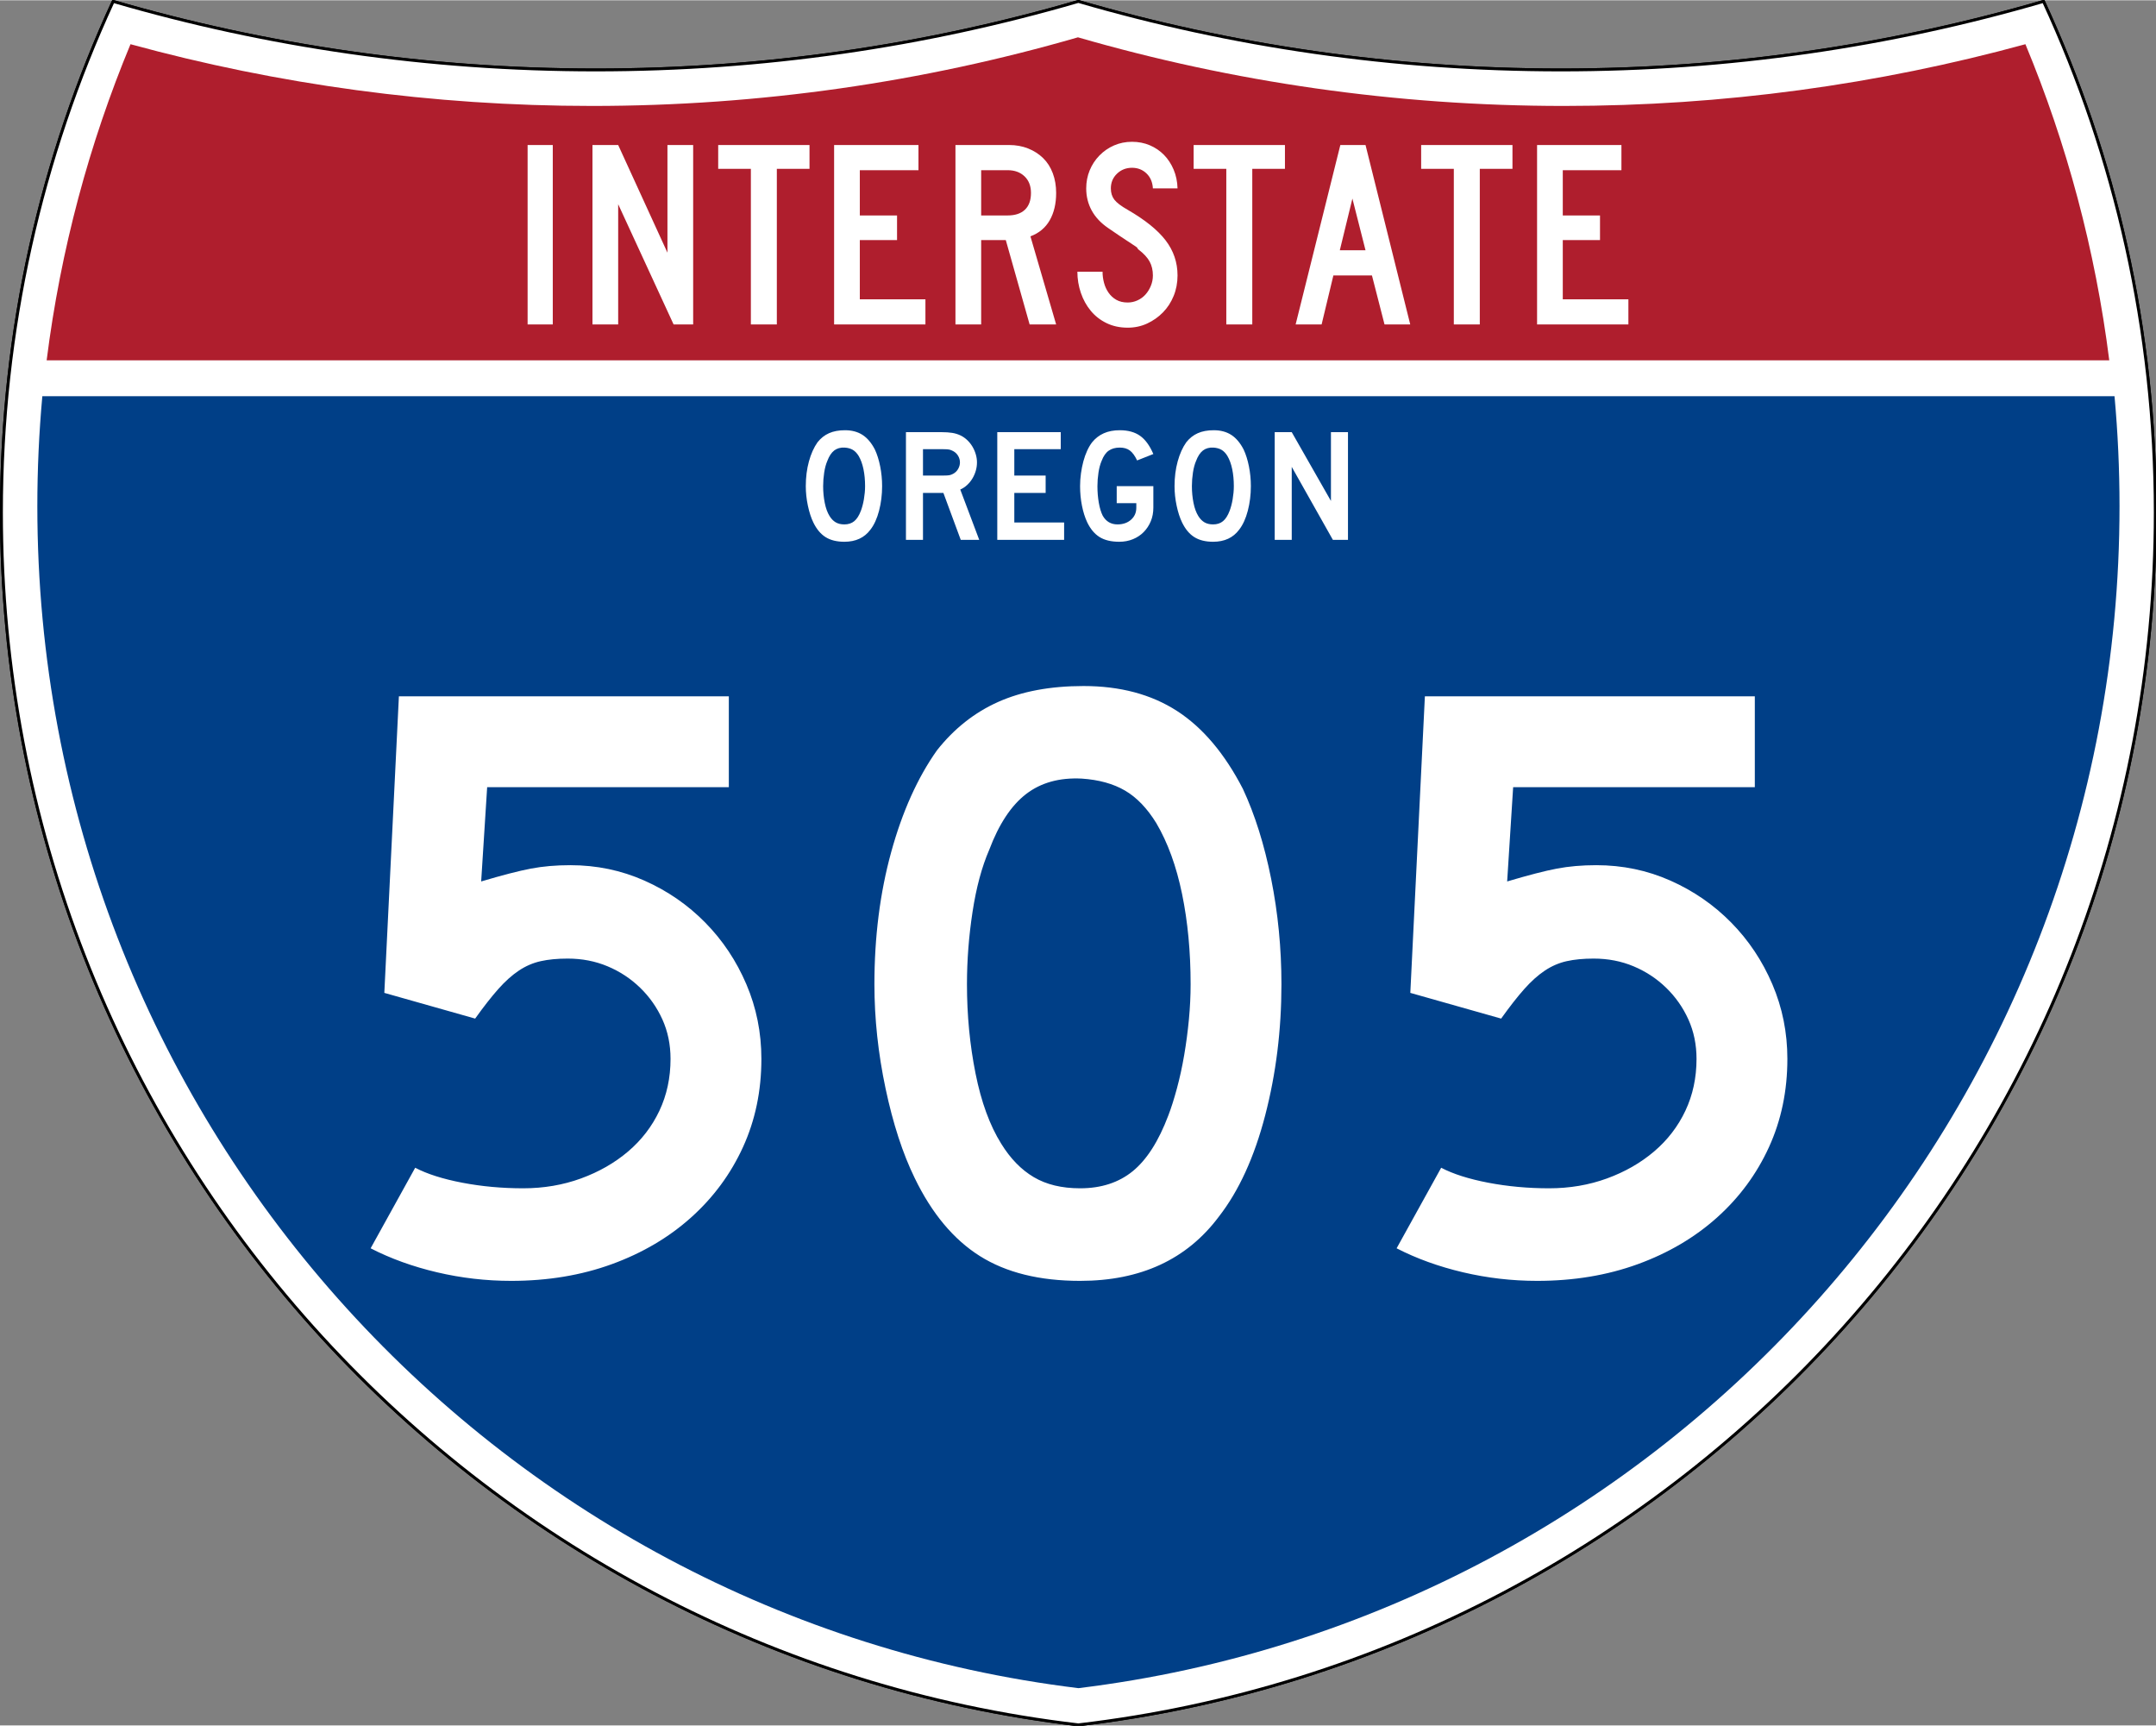 <?xml version="1.0" encoding="UTF-8" standalone="no"?>
<!-- Created with Inkscape (http://www.inkscape.org/) -->
<svg
   xmlns:dc="http://purl.org/dc/elements/1.1/"
   xmlns:cc="http://web.resource.org/cc/"
   xmlns:rdf="http://www.w3.org/1999/02/22-rdf-syntax-ns#"
   xmlns:svg="http://www.w3.org/2000/svg"
   xmlns="http://www.w3.org/2000/svg"
   xmlns:sodipodi="http://sodipodi.sourceforge.net/DTD/sodipodi-0.dtd"
   xmlns:inkscape="http://www.inkscape.org/namespaces/inkscape"
   version="1.0"
   width="751"
   height="601"
   viewBox="0 0 750 599.999"
   id="Layer_1"
   xml:space="preserve"
   sodipodi:version="0.32"
   inkscape:version="0.45"
   sodipodi:docname="I-305 (OR) Metric.svg"
   sodipodi:docbase="C:\Documents and Settings\ltljltlj\Desktop"
   inkscape:output_extension="org.inkscape.output.svg.inkscape"
   sodipodi:modified="true"><rect x="0" y="0" width="750" height="599.999" fill="#808080" stroke="none"/><sodipodi:namedview
   inkscape:window-height="961"
   inkscape:window-width="814"
   inkscape:pageshadow="2"
   inkscape:pageopacity="0.0"
   guidetolerance="10.0"
   gridtolerance="10.0"
   objecttolerance="10.0"
   borderopacity="1.0"
   bordercolor="#666666"
   pagecolor="#ffffff"
   id="base"
   width="751px"
   height="601px"
   inkscape:zoom="0.972"
   inkscape:cx="375"
   inkscape:cy="299.99952"
   inkscape:window-x="461"
   inkscape:window-y="-4"
   inkscape:current-layer="Layer_1" /><defs
   id="defs62">
	
	
	
	
</defs>
<g
   transform="matrix(0.999,0,0,0.999,0.499,0.399)"
   id="g5"
   style="fill:#ffffff;fill-opacity:1;stroke:#000000;stroke-width:1;stroke-miterlimit:4;stroke-dasharray:none;stroke-opacity:1">
		<path
   id="path7"
   style="fill:#ffffff;fill-opacity:1;stroke:#000000;stroke-width:1;stroke-miterlimit:4;stroke-dasharray:none;stroke-opacity:1"
   d="M 38.915,0 C 92.236,15.525 148.625,23.85 206.958,23.85 C 265.291,23.85 321.679,15.525 375,0 C 428.32,15.525 484.709,23.85 543.042,23.85 C 601.375,23.85 657.764,15.525 711.084,0 C 736.064,54.121 750,114.388 750,177.909 C 750,395.718 586.16,575.254 375,599.999 C 163.839,575.254 0,395.718 0,177.909 C 0,114.388 13.935,54.121 38.915,0 z " />
		
			<path
   id="path9"
   style="fill:#ffffff;fill-opacity:1;stroke:#000000;stroke-width:1;stroke-linecap:round;stroke-linejoin:round;stroke-miterlimit:4;stroke-dasharray:none;stroke-opacity:1"
   d="M 38.915,0 C 92.236,15.525 148.625,23.85 206.958,23.85 C 265.291,23.85 321.679,15.525 375,0 C 428.32,15.525 484.709,23.85 543.042,23.85 C 601.375,23.85 657.764,15.525 711.084,0 C 736.064,54.121 750,114.388 750,177.909 C 750,395.718 586.16,575.254 375,599.999 C 163.839,575.254 0,395.718 0,177.909 C 0,114.388 13.935,54.121 38.915,0 z " />
	</g><g
   transform="matrix(1.006,0,0,1.01,-2.101,-3.702)"
   id="g11"
   style="fill:#003f87;fill-opacity:1">
		<path
   id="path13"
   style="fill:#003f87;fill-opacity:1"
   d="M 15,177.909 C 15,165.127 15.585,152.482 16.729,139.999 L 733.271,139.999 C 734.415,152.482 735,165.127 735,177.909 C 735,387.423 577.855,560.229 375,584.891 C 172.145,560.229 15,387.423 15,177.909 z " />
	</g><g
   transform="matrix(1.006,0,0,1.027,-2.265,-3.152)"
   id="g15"
   style="fill:#af1e2d;fill-opacity:1">
		<path
   id="path17"
   style="fill:#af1e2d;fill-opacity:1"
   d="M 47.378,17.943 C 98.27,31.578 151.766,38.849 206.96,38.849 C 265.221,38.849 321.589,30.748 375,15.611 C 428.411,30.748 484.779,38.849 543.04,38.849 C 598.234,38.849 651.73,31.579 702.621,17.943 C 716.883,51.567 726.785,87.489 731.617,124.999 L 18.382,124.999 C 23.215,87.489 33.116,51.567 47.378,17.943 z " />
	</g>



<path
   style="font-size:93.281px;font-style:normal;font-variant:normal;font-weight:normal;font-stretch:normal;text-align:center;line-height:125%;writing-mode:lr-tb;text-anchor:middle;fill:#ffffff;fill-opacity:1;font-family:Roadgeek 2005 Series C"
   d="M 183.538,112.749 L 183.538,50.333 L 192.294,50.333 L 192.294,112.749 L 183.538,112.749 z M 234.327,112.749 L 215.043,70.921 L 215.043,112.749 L 206.099,112.749 L 206.099,50.333 L 215.043,50.333 L 232.183,87.783 L 232.183,50.333 L 241.127,50.333 L 241.127,112.749 L 234.327,112.749 z M 270.235,58.626 L 270.235,112.749 L 261.201,112.749 L 261.201,58.626 L 249.835,58.626 L 249.835,50.333 L 281.601,50.333 L 281.601,58.626 L 270.235,58.626 z M 290.159,112.749 L 290.159,50.333 L 319.503,50.333 L 319.503,59.092 L 299.102,59.092 L 299.102,74.833 L 312.052,74.833 L 312.052,83.405 L 299.102,83.405 L 299.102,103.993 L 321.925,103.993 L 321.925,112.749 L 290.159,112.749 z M 358.175,112.749 L 349.883,83.405 L 341.314,83.405 L 341.314,112.749 L 332.37,112.749 L 332.37,50.333 L 351.003,50.333 C 353.425,50.333 355.645,50.737 357.664,51.544 C 359.682,52.351 361.421,53.47 362.881,54.899 C 364.34,56.328 365.458,58.082 366.234,60.162 C 367.01,62.242 367.398,64.525 367.398,67.009 C 367.398,70.736 366.653,73.903 365.162,76.512 C 363.671,79.121 361.435,80.983 358.454,82.1 L 367.398,112.749 L 358.175,112.749 z M 358.642,67.009 C 358.642,64.587 357.896,62.662 356.406,61.234 C 354.915,59.806 352.959,59.092 350.537,59.092 L 341.314,59.092 L 341.314,74.833 L 350.537,74.833 C 353.144,74.833 355.147,74.166 356.545,72.83 C 357.943,71.495 358.642,69.555 358.642,67.009 L 358.642,67.009 z M 409.624,95.7 C 409.624,98.247 409.174,100.623 408.273,102.827 C 407.373,105.032 406.131,106.941 404.548,108.556 C 402.964,110.171 401.132,111.459 399.051,112.422 C 396.97,113.385 394.718,113.866 392.296,113.866 C 389.563,113.866 387.11,113.339 384.937,112.283 C 382.764,111.227 380.933,109.799 379.442,107.999 C 377.951,106.198 376.802,104.118 375.995,101.757 C 375.188,99.396 374.784,96.944 374.784,94.398 L 383.54,94.398 C 383.54,95.702 383.711,96.99 384.052,98.263 C 384.393,99.536 384.921,100.685 385.635,101.71 C 386.35,102.735 387.25,103.558 388.337,104.179 C 389.424,104.8 390.744,105.11 392.296,105.11 C 393.477,105.11 394.611,104.862 395.698,104.365 C 396.785,103.869 397.716,103.186 398.492,102.316 C 399.268,101.446 399.889,100.436 400.354,99.288 C 400.82,98.139 401.052,96.944 401.052,95.7 C 401.052,93.9 400.68,92.301 399.935,90.904 C 399.19,89.507 397.886,88.094 396.023,86.665 C 395.712,86.355 395.588,86.184 395.651,86.152 C 395.713,86.121 395.527,85.95 395.092,85.641 C 394.657,85.331 393.741,84.725 392.343,83.824 C 390.945,82.923 388.663,81.386 385.496,79.214 C 382.951,77.474 381.041,75.44 379.767,73.11 C 378.494,70.781 377.857,68.22 377.857,65.426 C 377.857,63.19 378.261,61.093 379.068,59.137 C 379.875,57.182 381.009,55.458 382.468,53.968 C 383.928,52.477 385.62,51.312 387.546,50.474 C 389.471,49.635 391.551,49.216 393.786,49.216 C 396.022,49.216 398.088,49.619 399.982,50.427 C 401.876,51.234 403.522,52.352 404.919,53.781 C 406.316,55.21 407.433,56.919 408.272,58.906 C 409.111,60.893 409.561,63.066 409.624,65.426 L 401.052,65.426 C 400.929,63.252 400.184,61.513 398.818,60.209 C 397.451,58.905 395.774,58.253 393.786,58.253 C 391.737,58.253 389.999,58.937 388.571,60.303 C 387.142,61.67 386.428,63.377 386.428,65.426 C 386.428,66.978 386.832,68.282 387.64,69.338 C 388.447,70.394 389.999,71.573 392.296,72.877 C 398.321,76.355 402.715,79.895 405.479,83.497 C 408.242,87.099 409.624,91.167 409.624,95.7 L 409.624,95.7 z M 435.625,58.626 L 435.625,112.749 L 426.59,112.749 L 426.59,58.626 L 415.224,58.626 L 415.224,50.333 L 446.991,50.333 L 446.991,58.626 L 435.625,58.626 z M 481.632,112.749 L 477.254,95.7 L 463.838,95.7 L 459.742,112.749 L 450.704,112.749 L 466.26,50.333 L 475.019,50.333 L 490.576,112.749 L 481.632,112.749 z M 470.454,68.965 L 466.076,86.944 L 475.019,86.944 L 470.454,68.965 z M 514.772,58.626 L 514.772,112.749 L 505.737,112.749 L 505.737,58.626 L 494.371,58.626 L 494.371,50.333 L 526.138,50.333 L 526.138,58.626 L 514.772,58.626 z M 534.695,112.749 L 534.695,50.333 L 564.04,50.333 L 564.04,59.092 L 543.639,59.092 L 543.639,74.833 L 556.589,74.833 L 556.589,83.405 L 543.639,83.405 L 543.639,103.993 L 566.462,103.993 L 566.462,112.749 L 534.695,112.749 z "
   id="text7023" />


<path
   transform="scale(1,1)"
   style="font-size:298.102px;font-style:normal;font-variant:normal;font-weight:normal;font-stretch:normal;text-align:center;line-height:125%;writing-mode:lr-tb;text-anchor:middle;fill:#ffffff;fill-opacity:1;font-family:Roadgeek 2005 Series D"
   d="M 264.861,368.174 C 264.861,379.303 262.724,389.539 258.452,398.882 C 254.179,408.225 248.167,416.373 240.416,423.326 C 232.665,430.28 223.474,435.694 212.842,439.57 C 202.21,443.445 190.535,445.383 177.817,445.383 C 169.072,445.383 160.476,444.39 152.031,442.404 C 143.586,440.417 135.885,437.635 128.928,434.057 L 144.43,406.037 C 148.603,408.22 154.067,409.958 160.824,411.25 C 167.58,412.542 174.633,413.188 181.984,413.187 C 189.14,413.188 195.848,412.046 202.107,409.762 C 208.366,407.479 213.832,404.349 218.505,400.374 C 223.178,396.398 226.805,391.678 229.386,386.214 C 231.966,380.749 233.256,374.736 233.257,368.174 C 233.256,363.207 232.313,358.637 230.427,354.464 C 228.541,350.292 225.959,346.615 222.681,343.434 C 219.403,340.253 215.627,337.768 211.355,335.978 C 207.082,334.189 202.459,333.295 197.486,333.295 C 193.914,333.295 190.786,333.593 188.102,334.191 C 185.418,334.788 182.883,335.881 180.497,337.47 C 178.11,339.059 175.725,341.196 173.342,343.879 C 170.958,346.563 168.274,349.991 165.29,354.164 L 133.695,345.221 L 138.763,242.076 L 253.535,242.076 L 253.535,273.68 L 169.466,273.68 L 167.383,306.467 C 174.733,304.283 180.495,302.794 184.668,302 C 188.84,301.205 193.413,300.808 198.386,300.808 C 207.526,300.808 216.12,302.596 224.168,306.171 C 232.216,309.746 239.271,314.615 245.333,320.777 C 251.395,326.939 256.165,334.094 259.643,342.242 C 263.122,350.39 264.861,359.034 264.861,368.174 L 264.861,368.174 z M 445.771,342.237 C 445.77,358.14 443.883,373.344 440.107,387.851 C 436.332,402.359 430.966,414.085 424.01,423.031 C 412.88,437.932 396.784,445.383 375.721,445.383 C 361.608,445.383 349.982,442.502 340.842,436.74 C 331.702,430.979 324.151,421.936 318.189,409.612 C 314.017,401.067 310.639,390.684 308.055,378.463 C 305.471,366.242 304.179,354.167 304.179,342.237 C 304.179,325.747 306.117,310.447 309.993,296.337 C 313.868,282.227 319.184,270.402 325.94,260.862 C 331.902,253.311 339.007,247.696 347.255,244.018 C 355.504,240.34 365.389,238.5 376.913,238.5 C 389.631,238.5 400.461,241.383 409.404,247.147 C 418.346,252.912 425.999,261.953 432.361,274.271 C 436.534,283.217 439.812,293.652 442.195,305.575 C 444.579,317.499 445.77,329.719 445.771,342.237 L 445.771,342.237 z M 414.175,342.237 C 414.175,330.914 413.182,320.433 411.196,310.792 C 409.21,301.152 406.227,292.954 402.249,286.198 C 399.071,281.031 395.445,277.255 391.373,274.871 C 387.3,272.488 382.283,271.096 376.321,270.696 C 368.57,270.302 362.111,272.091 356.944,276.063 C 351.777,280.036 347.504,286.495 344.126,295.441 C 341.542,301.402 339.604,308.606 338.313,317.051 C 337.021,325.497 336.375,333.892 336.375,342.237 C 336.375,352.972 337.368,363.308 339.354,373.246 C 341.341,383.183 344.32,391.33 348.293,397.686 C 351.477,402.853 355.253,406.728 359.623,409.312 C 363.993,411.896 369.359,413.188 375.721,413.187 C 383.072,413.188 389.182,411.201 394.052,407.229 C 398.922,403.256 403.046,396.797 406.425,387.851 C 407.419,385.268 408.414,382.138 409.408,378.463 C 410.403,374.788 411.248,370.912 411.942,366.837 C 412.636,362.761 413.182,358.637 413.58,354.464 C 413.977,350.292 414.175,346.216 414.175,342.237 L 414.175,342.237 z M 621.768,368.174 C 621.768,379.303 619.631,389.539 615.359,398.882 C 611.086,408.225 605.074,416.373 597.323,423.326 C 589.572,430.28 580.381,435.694 569.749,439.57 C 559.117,443.445 547.442,445.383 534.724,445.383 C 525.979,445.383 517.383,444.39 508.938,442.404 C 500.493,440.417 492.792,437.635 485.835,434.057 L 501.337,406.037 C 505.51,408.22 510.974,409.958 517.73,411.25 C 524.487,412.542 531.54,413.188 538.891,413.187 C 546.047,413.188 552.755,412.046 559.014,409.762 C 565.273,407.479 570.739,404.349 575.412,400.374 C 580.085,396.398 583.712,391.678 586.293,386.214 C 588.873,380.749 590.163,374.736 590.164,368.174 C 590.163,363.207 589.22,358.637 587.334,354.464 C 585.448,350.292 582.866,346.615 579.588,343.434 C 576.31,340.253 572.534,337.768 568.262,335.978 C 563.989,334.189 559.366,333.295 554.393,333.295 C 550.82,333.295 547.692,333.593 545.009,334.191 C 542.325,334.788 539.79,335.881 537.403,337.47 C 535.017,339.059 532.632,341.196 530.248,343.879 C 527.865,346.563 525.181,349.991 522.197,354.164 L 490.602,345.221 L 495.669,242.076 L 610.442,242.076 L 610.442,273.68 L 526.373,273.68 L 524.29,306.467 C 531.64,304.283 537.402,302.794 541.575,302 C 545.747,301.205 550.32,300.808 555.293,300.808 C 564.433,300.808 573.027,302.596 581.075,306.171 C 589.123,309.746 596.178,314.615 602.24,320.777 C 608.302,326.939 613.072,334.094 616.55,342.242 C 620.028,350.39 621.768,359.034 621.768,368.174 L 621.768,368.174 z "
   id="text7029" />


<path
   transform="scale(1,1)"
   style="font-size:55.896px;font-style:normal;font-variant:normal;font-weight:normal;font-stretch:normal;text-align:center;line-height:125%;writing-mode:lr-tb;text-anchor:middle;fill:#ffffff;fill-opacity:1;font-family:Roadgeek 2005 Series D"
   d="M 306.857,168.983 C 306.857,171.965 306.503,174.816 305.795,177.536 C 305.087,180.256 304.081,182.455 302.776,184.132 C 300.69,186.927 297.671,188.324 293.722,188.324 C 291.076,188.324 288.896,187.783 287.182,186.703 C 285.468,185.623 284.052,183.927 282.934,181.616 C 282.152,180.014 281.519,178.067 281.034,175.776 C 280.55,173.484 280.308,171.22 280.308,168.983 C 280.308,165.891 280.671,163.022 281.398,160.377 C 282.124,157.731 283.121,155.514 284.388,153.725 C 285.506,152.309 286.838,151.256 288.384,150.567 C 289.931,149.877 291.785,149.532 293.945,149.532 C 296.33,149.532 298.361,150.073 300.038,151.153 C 301.714,152.234 303.149,153.93 304.342,156.239 C 305.125,157.917 305.739,159.873 306.186,162.109 C 306.633,164.345 306.857,166.636 306.857,168.983 L 306.857,168.983 z M 300.932,168.983 C 300.932,166.86 300.746,164.895 300.374,163.087 C 300.001,161.28 299.442,159.742 298.696,158.476 C 298.1,157.507 297.42,156.799 296.657,156.352 C 295.893,155.905 294.952,155.644 293.835,155.569 C 292.381,155.495 291.17,155.83 290.201,156.575 C 289.232,157.32 288.431,158.531 287.798,160.209 C 287.313,161.327 286.95,162.677 286.708,164.261 C 286.465,165.844 286.344,167.418 286.344,168.983 C 286.344,170.996 286.531,172.934 286.903,174.797 C 287.275,176.661 287.834,178.188 288.579,179.38 C 289.176,180.349 289.884,181.076 290.704,181.56 C 291.523,182.045 292.529,182.287 293.722,182.287 C 295.1,182.287 296.246,181.914 297.159,181.169 C 298.072,180.425 298.846,179.214 299.479,177.536 C 299.665,177.052 299.852,176.465 300.039,175.776 C 300.225,175.087 300.383,174.36 300.514,173.596 C 300.644,172.832 300.746,172.058 300.821,171.276 C 300.895,170.493 300.932,169.729 300.932,168.983 L 300.932,168.983 z M 334.211,187.653 L 328.174,171.332 L 321.076,171.332 L 321.076,187.653 L 315.15,187.653 L 315.15,150.202 L 327.504,150.202 C 328.957,150.202 330.205,150.286 331.249,150.454 C 332.292,150.622 333.279,150.93 334.211,151.378 C 335.031,151.787 335.786,152.318 336.475,152.97 C 337.165,153.622 337.761,154.367 338.264,155.206 C 338.766,156.044 339.158,156.938 339.437,157.889 C 339.717,158.839 339.857,159.78 339.857,160.712 C 339.857,161.718 339.717,162.697 339.437,163.647 C 339.158,164.597 338.766,165.491 338.264,166.329 C 337.761,167.167 337.146,167.922 336.42,168.593 C 335.693,169.264 334.901,169.786 334.044,170.159 L 340.64,187.653 L 334.211,187.653 z M 333.931,160.712 C 333.931,159.929 333.726,159.184 333.317,158.476 C 332.908,157.768 332.33,157.209 331.584,156.799 C 331.099,156.538 330.652,156.362 330.242,156.268 C 329.832,156.175 329.143,156.128 328.174,156.128 L 321.076,156.128 L 321.076,165.295 L 328.174,165.295 C 329.106,165.295 329.787,165.258 330.215,165.184 C 330.643,165.109 331.099,164.941 331.584,164.68 C 332.33,164.27 332.908,163.702 333.317,162.975 C 333.726,162.249 333.931,161.494 333.931,160.712 L 333.931,160.712 z M 346.919,187.653 L 346.919,150.202 L 368.999,150.202 L 368.999,156.128 L 352.845,156.128 L 352.845,165.295 L 363.745,165.295 L 363.745,171.332 L 352.845,171.332 L 352.845,181.616 L 370.172,181.616 L 370.172,187.653 L 346.919,187.653 z M 401.211,176.473 C 401.211,178.188 400.913,179.763 400.317,181.198 C 399.72,182.632 398.9,183.881 397.857,184.943 C 396.813,186.005 395.565,186.834 394.112,187.43 C 392.658,188.026 391.075,188.324 389.361,188.324 C 386.529,188.324 384.238,187.774 382.487,186.675 C 380.735,185.576 379.3,183.853 378.181,181.506 C 377.399,179.828 376.794,177.899 376.365,175.719 C 375.937,173.539 375.723,171.294 375.723,168.983 C 375.723,167.494 375.825,166.013 376.03,164.541 C 376.235,163.068 376.514,161.671 376.869,160.348 C 377.223,159.026 377.661,157.796 378.182,156.66 C 378.703,155.523 379.281,154.545 379.914,153.725 C 381.032,152.345 382.383,151.302 383.967,150.594 C 385.551,149.886 387.405,149.532 389.528,149.532 C 392.398,149.532 394.746,150.175 396.572,151.46 C 398.398,152.746 399.944,154.861 401.211,157.805 L 395.565,160.041 C 394.783,158.402 393.935,157.246 393.022,156.575 C 392.11,155.904 390.945,155.569 389.528,155.569 C 388.001,155.569 386.725,155.923 385.7,156.631 C 384.676,157.339 383.847,158.531 383.213,160.209 C 382.729,161.327 382.365,162.677 382.123,164.261 C 381.881,165.844 381.76,167.418 381.76,168.983 C 381.76,170.996 381.918,172.915 382.235,174.741 C 382.552,176.567 383.008,178.076 383.604,179.269 C 384.759,181.281 386.474,182.287 388.747,182.287 C 390.647,182.287 392.212,181.747 393.441,180.666 C 394.671,179.586 395.285,178.188 395.285,176.473 L 395.285,174.909 L 388.467,174.909 L 388.467,168.983 L 401.211,168.983 L 401.211,176.473 L 401.211,176.473 z M 435.133,168.983 C 435.133,171.965 434.779,174.816 434.071,177.536 C 433.363,180.256 432.357,182.455 431.052,184.132 C 428.966,186.927 425.948,188.324 421.998,188.324 C 419.352,188.324 417.172,187.783 415.458,186.703 C 413.744,185.623 412.328,183.927 411.211,181.616 C 410.428,180.014 409.795,178.067 409.31,175.776 C 408.826,173.484 408.584,171.22 408.584,168.983 C 408.584,165.891 408.947,163.022 409.674,160.377 C 410.4,157.731 411.397,155.514 412.664,153.725 C 413.782,152.309 415.114,151.256 416.661,150.567 C 418.207,149.877 420.061,149.532 422.222,149.532 C 424.606,149.532 426.637,150.073 428.314,151.153 C 429.991,152.234 431.425,153.93 432.618,156.239 C 433.401,157.917 434.015,159.873 434.462,162.109 C 434.909,164.345 435.133,166.636 435.133,168.983 L 435.133,168.983 z M 429.208,168.983 C 429.208,166.86 429.022,164.895 428.65,163.087 C 428.277,161.28 427.718,159.742 426.972,158.476 C 426.376,157.507 425.696,156.799 424.933,156.352 C 424.169,155.905 423.228,155.644 422.111,155.569 C 420.657,155.495 419.446,155.83 418.477,156.575 C 417.508,157.32 416.707,158.531 416.074,160.209 C 415.589,161.327 415.226,162.677 414.984,164.261 C 414.742,165.844 414.62,167.418 414.62,168.983 C 414.62,170.996 414.807,172.934 415.179,174.797 C 415.552,176.661 416.11,178.188 416.855,179.38 C 417.452,180.349 418.16,181.076 418.98,181.56 C 419.799,182.045 420.805,182.287 421.998,182.287 C 423.376,182.287 424.522,181.914 425.435,181.169 C 426.348,180.425 427.122,179.214 427.755,177.536 C 427.942,177.052 428.128,176.465 428.315,175.776 C 428.501,175.087 428.659,174.36 428.79,173.596 C 428.92,172.832 429.022,172.058 429.097,171.276 C 429.171,170.493 429.208,169.729 429.208,168.983 L 429.208,168.983 z M 463.661,187.653 L 449.352,162.276 L 449.352,187.653 L 443.426,187.653 L 443.426,150.202 L 449.352,150.202 L 462.99,174.126 L 462.99,150.202 L 468.916,150.202 L 468.916,187.653 L 463.661,187.653 z "
   id="text2177" />

</svg>